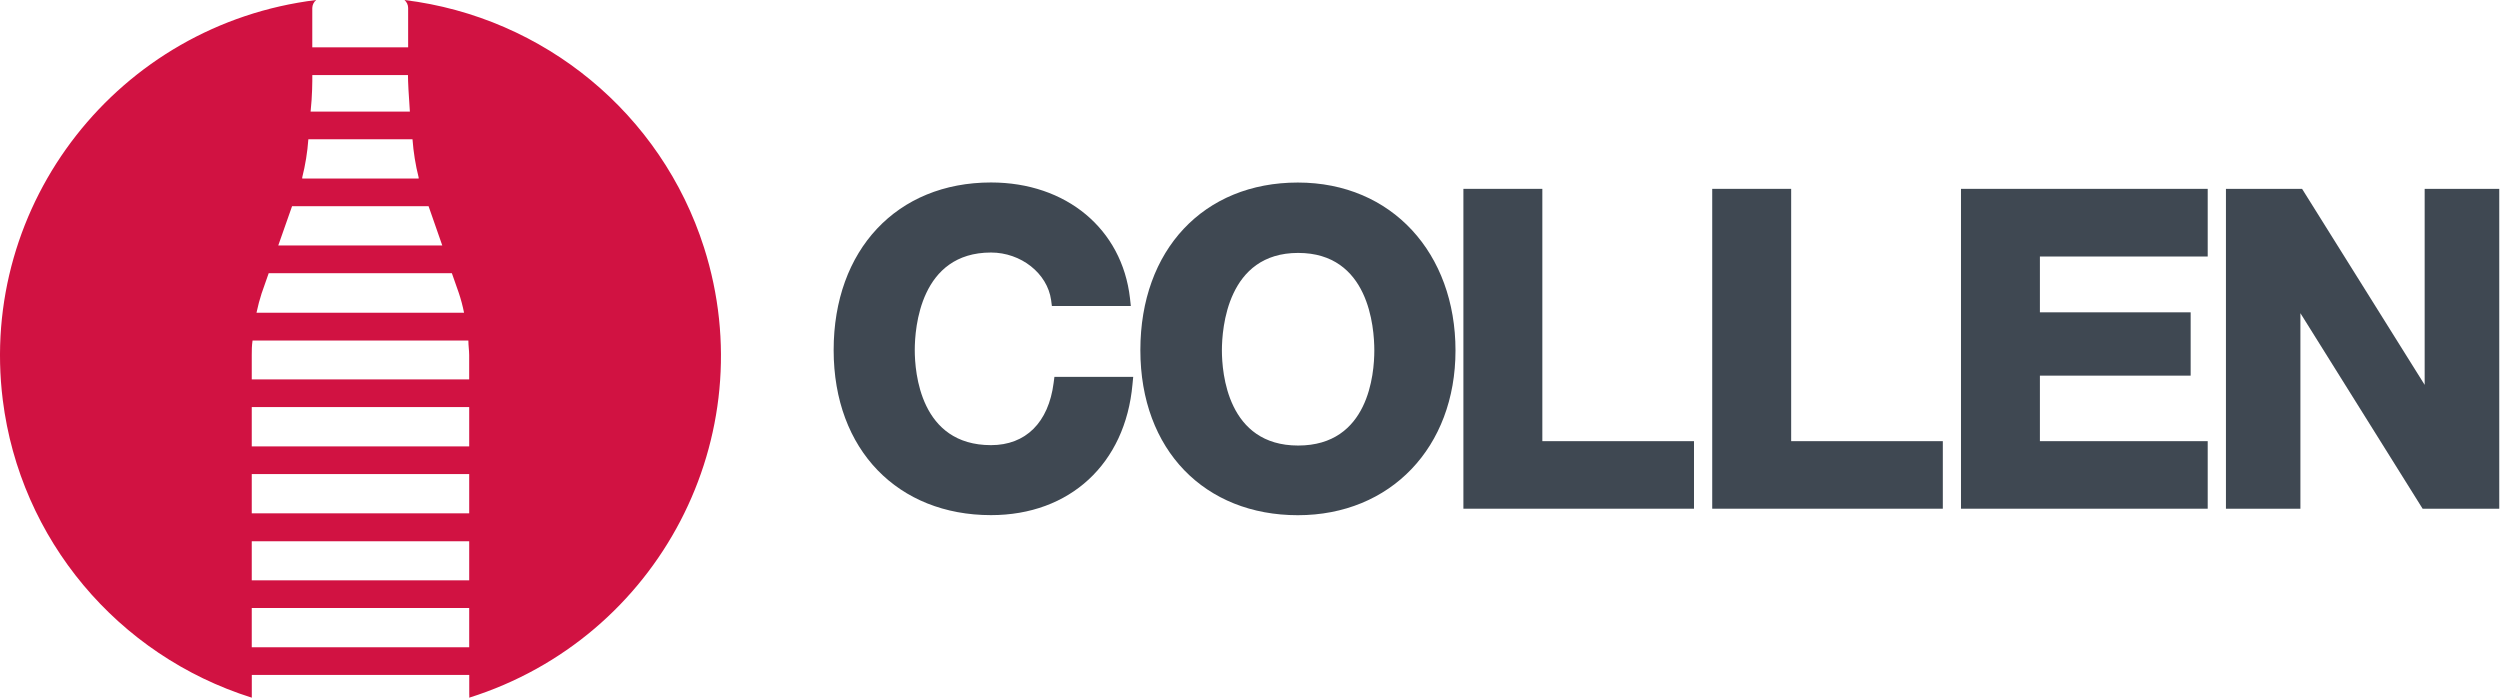 <?xml version="1.0" encoding="UTF-8"?>
<svg xmlns="http://www.w3.org/2000/svg" width="172" height="48" viewBox="0 0 172 48" fill="none">
  <g id="Group 5">
    <path id="Vector" d="M27.825 0C27.986 0.136 28.078 0.335 28.08 0.545V3.256H21.485V0.545C21.493 0.333 21.59 0.133 21.756 0C8.16 1.677 -1.495 13.997 0.191 27.518C1.387 37.088 8.078 45.09 17.324 48V46.434H32.284V47.758C32.291 47.84 32.291 47.919 32.284 48C45.344 43.883 52.576 30.019 48.437 17.031C45.505 7.834 37.452 1.181 27.825 0ZM21.485 5.165H28.068C28.068 5.606 28.117 6.544 28.199 7.676H21.369C21.488 6.578 21.488 5.606 21.488 5.165H21.485ZM20.791 12.214C21.009 11.351 21.151 10.468 21.215 9.58H28.38C28.445 10.468 28.586 11.351 28.804 12.214V12.283H20.794V12.214H20.791ZM20.097 14.187H29.486L30.429 16.89H19.144L20.094 14.187H20.097ZM18.016 20.139L18.487 18.794H31.088L31.56 20.139C31.713 20.59 31.835 21.051 31.927 21.517H17.646C17.745 21.051 17.867 20.59 18.013 20.139H18.016ZM32.281 44.532H17.321V41.829H32.281V44.532ZM32.281 39.925H17.321V37.241H32.281V39.925ZM32.281 35.317H17.321V32.614H32.281V35.317ZM32.281 30.71H17.321V28.007H32.281V30.71ZM32.281 26.103H17.321V24.421C17.321 24.125 17.321 23.787 17.376 23.427H32.224C32.224 23.784 32.279 24.117 32.279 24.421V26.103H32.281Z" fill="#D11242"></path>
    <path id="Vector_2" d="M72.489 26.347C72.139 29.072 70.57 30.626 68.181 30.626C63.313 30.626 62.936 25.622 62.936 24.085C62.936 22.548 63.313 17.374 68.181 17.374C70.242 17.374 72.058 18.802 72.316 20.644L72.37 21.054H77.801L77.742 20.509C77.194 15.748 73.357 12.554 68.181 12.554C61.708 12.554 57.355 17.189 57.355 24.085C57.355 30.981 61.807 35.441 68.181 35.441C73.603 35.441 77.424 31.909 77.915 26.445L77.965 25.927H72.544L72.489 26.347Z" fill="#3F4852"></path>
    <path id="Vector_3" d="M89.29 12.559C82.81 12.559 78.457 17.194 78.457 24.09C78.457 30.986 82.909 35.446 89.29 35.446C95.671 35.446 100.138 30.774 100.138 24.112C100.138 17.45 95.785 12.559 89.29 12.559ZM89.312 30.653C84.449 30.653 84.067 25.649 84.067 24.112C84.067 22.576 84.444 17.401 89.312 17.401C94.181 17.401 94.553 22.514 94.553 24.112C94.553 25.711 94.174 30.653 89.312 30.653Z" fill="#3F4852"></path>
    <path id="Vector_4" d="M123.232 12.993H117.801V34.999H133.666V30.352H123.232V12.993Z" fill="#3F4852"></path>
    <path id="Vector_5" d="M106.113 12.993H100.682V34.999H116.547V30.352H106.113V12.993Z" fill="#3F4852"></path>
    <path id="Vector_6" d="M134.916 34.999H151.89V30.352H140.345V25.844H150.717V21.488H140.345V17.648H151.89V12.993H134.916V34.999Z" fill="#3F4852"></path>
    <path id="Vector_7" d="M166.817 12.993V26.478L158.383 12.993H153.145V34.999H158.268V21.547L166.676 34.999H171.949V12.993H166.817Z" fill="#3F4852"></path>
  </g>
</svg>
